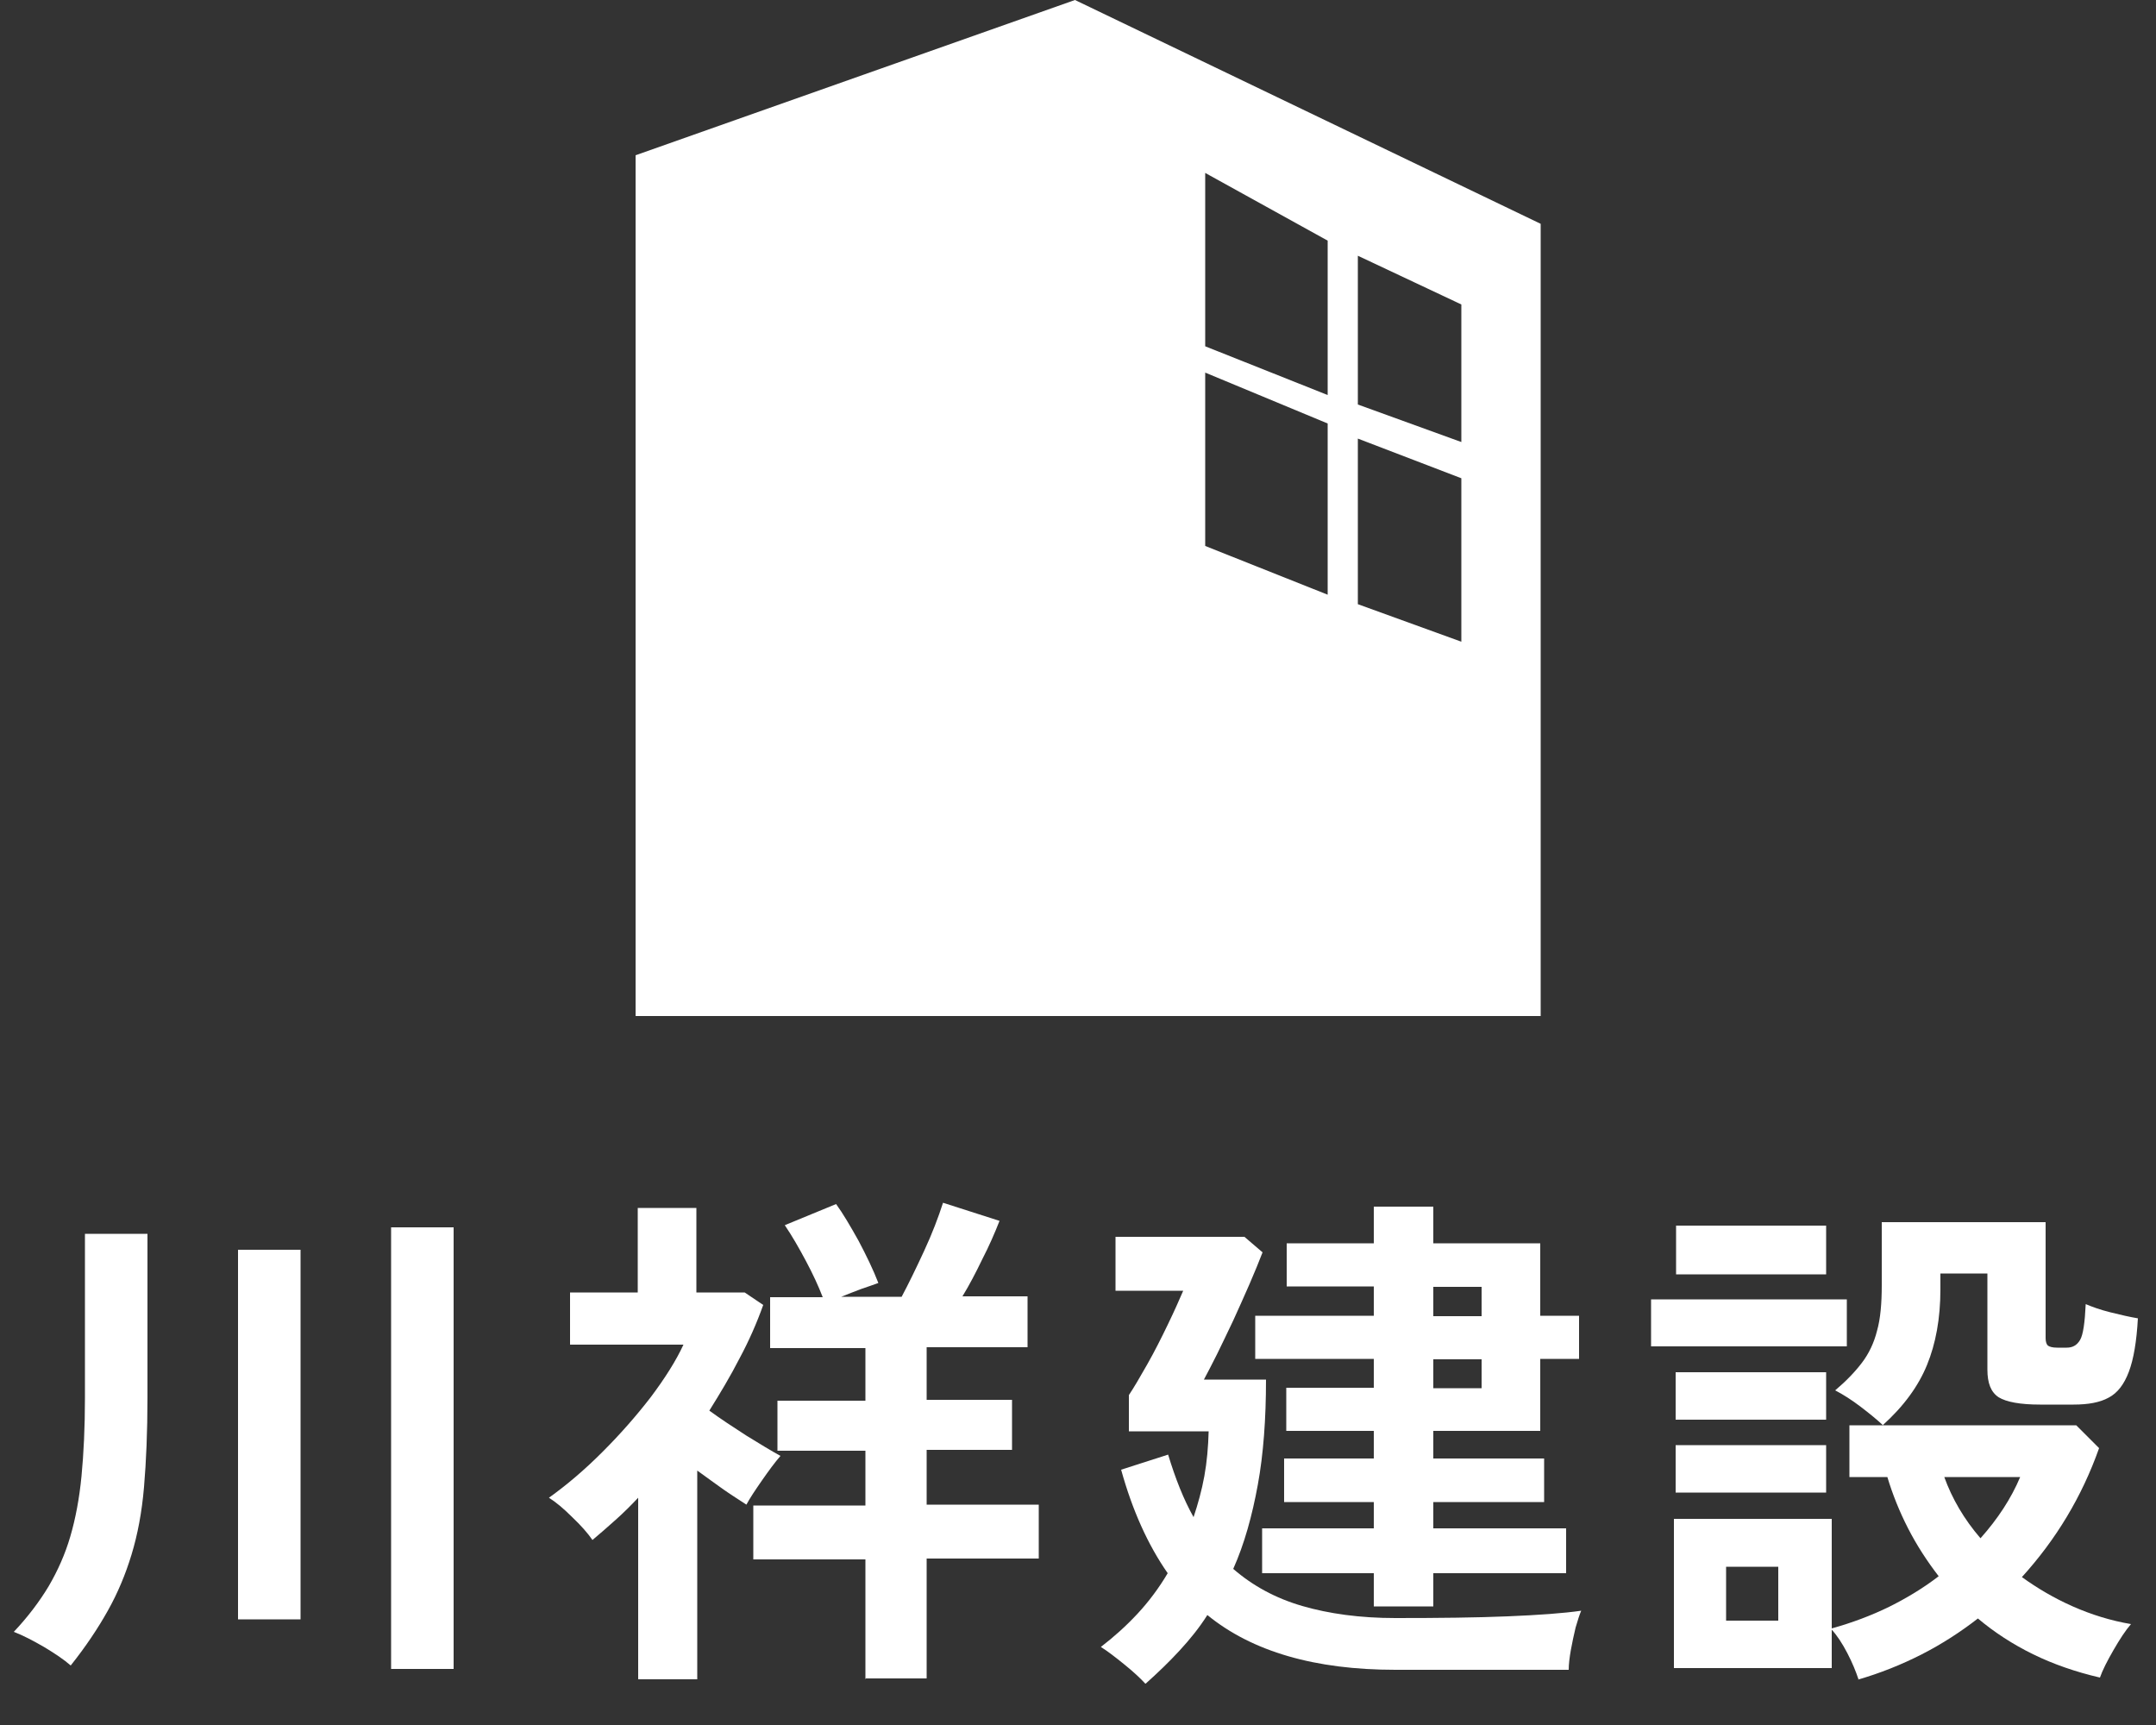 <?xml version="1.0" encoding="UTF-8"?><svg id="_レイヤー_1" xmlns="http://www.w3.org/2000/svg" width="50" height="40" viewBox="0 0 50 40"><rect x="0" y="0" width="50" height="40" fill="#333333" stroke="none"/><defs><style>.cls-1{fill:#fff;}</style></defs><path class="cls-1" d="m1.64,38.62c-.16-.14-.37-.28-.62-.43-.26-.15-.49-.27-.7-.35.33-.35.6-.71.81-1.06.21-.36.38-.74.5-1.15.12-.41.21-.88.26-1.4.05-.52.08-1.13.08-1.82v-3.8h1.45v3.8c0,.79-.03,1.48-.08,2.07s-.15,1.11-.29,1.57c-.14.46-.32.89-.55,1.3s-.51.83-.86,1.27Zm3.88-1.07v-8.57h1.45v8.57h-1.45Zm3.55,1.15v-10.24h1.45v10.24h-1.45Z"/><path class="cls-1" d="m14.8,38.92v-4.19c-.17.18-.34.35-.52.51-.18.16-.36.32-.54.47-.11-.16-.27-.34-.47-.53-.2-.2-.38-.35-.54-.45.42-.3.83-.65,1.24-1.06s.78-.83,1.12-1.27c.33-.44.59-.85.76-1.22h-2.63v-1.21h1.57v-1.96h1.36v1.96h1.12l.43.29c-.15.42-.33.83-.55,1.24-.21.41-.45.81-.7,1.21.26.19.55.38.86.58.31.19.57.35.79.47-.13.15-.27.34-.43.57-.16.23-.28.41-.36.56-.15-.1-.33-.21-.53-.35-.2-.14-.4-.29-.61-.44v4.84h-1.37Zm5.27.02v-2.78h-2.6v-1.25h2.6v-1.27h-2.04v-1.16h2.04v-1.22h-2.21v-1.18h1.22c-.1-.26-.23-.54-.39-.84-.16-.3-.32-.58-.49-.83l1.19-.49c.16.22.33.51.52.85.18.34.34.67.46.98-.11.04-.25.09-.4.14-.16.06-.31.12-.46.18h1.4c.16-.3.33-.65.52-1.06s.33-.78.44-1.12l1.31.42c-.11.28-.24.58-.4.89-.15.31-.3.6-.46.86h1.51v1.18h-2.34v1.22h1.98v1.16h-1.98v1.27h2.6v1.25h-2.6v2.78h-1.43Z"/><path class="cls-1" d="m26.56,39.04c-.11-.12-.27-.27-.48-.44s-.39-.31-.55-.41c.3-.23.59-.49.85-.77.26-.28.5-.6.7-.94-.46-.66-.82-1.46-1.08-2.4l1.09-.35c.17.56.36,1.04.59,1.45.1-.3.19-.62.25-.95.06-.33.09-.68.1-1.04h-1.85v-.84c.12-.18.26-.42.43-.72s.32-.6.47-.91c.15-.31.27-.58.36-.79h-1.57v-1.25h2.99l.42.36c-.08.21-.18.45-.3.73s-.25.56-.38.85c-.14.29-.26.55-.38.79-.12.24-.22.43-.3.58h1.44c0,.91-.06,1.73-.19,2.44s-.31,1.37-.57,1.95c.45.39.98.68,1.6.86.62.18,1.34.28,2.16.28,1.02,0,1.89-.01,2.61-.04s1.28-.07,1.7-.13c-.04.09-.08.22-.13.39-.04.17-.08.35-.11.52s-.05.33-.05.46h-.86c-.35,0-.72,0-1.11,0s-.77,0-1.13,0h-.92c-1.86,0-3.32-.42-4.36-1.27-.19.3-.41.57-.65.83-.24.26-.5.51-.78.76Zm5.3-1.79v-.77h-2.59v-1.04h2.59v-.61h-2.08v-1.01h2.08v-.64h-2.03v-1h2.03v-.67h-2.75v-1h2.75v-.68h-2.02v-1h2.02v-.85h1.38v.85h2.48v1.68h.9v1h-.9v1.67h-2.48v.64h2.57v1.01h-2.57v.61h3.08v1.04h-3.08v.77h-1.38Zm1.38-6.73h1.12v-.68h-1.12v.68Zm0,1.67h1.12v-.67h-1.12v.67Z"/><path class="cls-1" d="m38.29,31.22v-1.09h4.54v1.09h-4.54Zm4.81,7.72c-.06-.18-.14-.38-.26-.61-.12-.23-.24-.41-.36-.54v.89h-3.66v-3.46h3.66v2.54c.47-.13.92-.3,1.33-.5.42-.21.8-.44,1.15-.71-.27-.35-.51-.72-.71-1.11-.2-.39-.36-.79-.48-1.19h-.88v-1.2h.78c-.14-.13-.31-.27-.52-.43s-.4-.28-.59-.38c.26-.22.46-.43.62-.64.16-.21.28-.46.35-.74.08-.28.11-.64.11-1.06v-1.46h3.8v2.69c0,.08.02.14.05.17.04.03.11.05.22.05h.22c.14,0,.24-.06.31-.18.07-.12.11-.4.13-.83.14.06.33.13.57.19s.46.11.64.14c-.03.54-.1.95-.21,1.24s-.26.49-.47.6c-.2.11-.47.16-.81.16h-.78c-.46,0-.78-.06-.96-.17-.18-.12-.26-.33-.26-.64v-2.23h-1.09v.37c0,.68-.11,1.26-.31,1.75-.2.49-.54.96-1.03,1.4h4.49l.53.53c-.4,1.13-1,2.12-1.79,2.99.36.26.75.49,1.18.68.43.19.88.33,1.35.41-.13.15-.26.35-.41.61s-.25.46-.31.63c-.56-.13-1.08-.31-1.55-.54-.47-.23-.9-.51-1.28-.83-.4.31-.83.59-1.3.83-.47.24-.97.44-1.49.59Zm-4.24-6.02v-1.1h3.49v1.1h-3.49Zm0,1.69v-1.1h3.49v1.1h-3.49Zm.01-5.06v-1.13h3.48v1.13h-3.48Zm1.16,8.03h1.21v-1.25h-1.21v1.25Zm5.9-1.91c.4-.45.71-.92.92-1.42h-1.76c.18.5.46.98.84,1.42Z"/><path class="cls-1" d="m24.93,0l-10.19,3.6v19.96h20.99V5.19L24.93,0Zm5.86,13.79l-2.84-1.13v-4.02l2.84,1.18v3.97Zm0-4.63l-2.84-1.13v-4.02l2.84,1.57v3.58Zm3.1,5.72l-2.4-.87v-3.84s2.4.92,2.4.92v3.8Zm0-4.63l-2.4-.87v-3.45l2.4,1.13v3.19Z"/></svg>